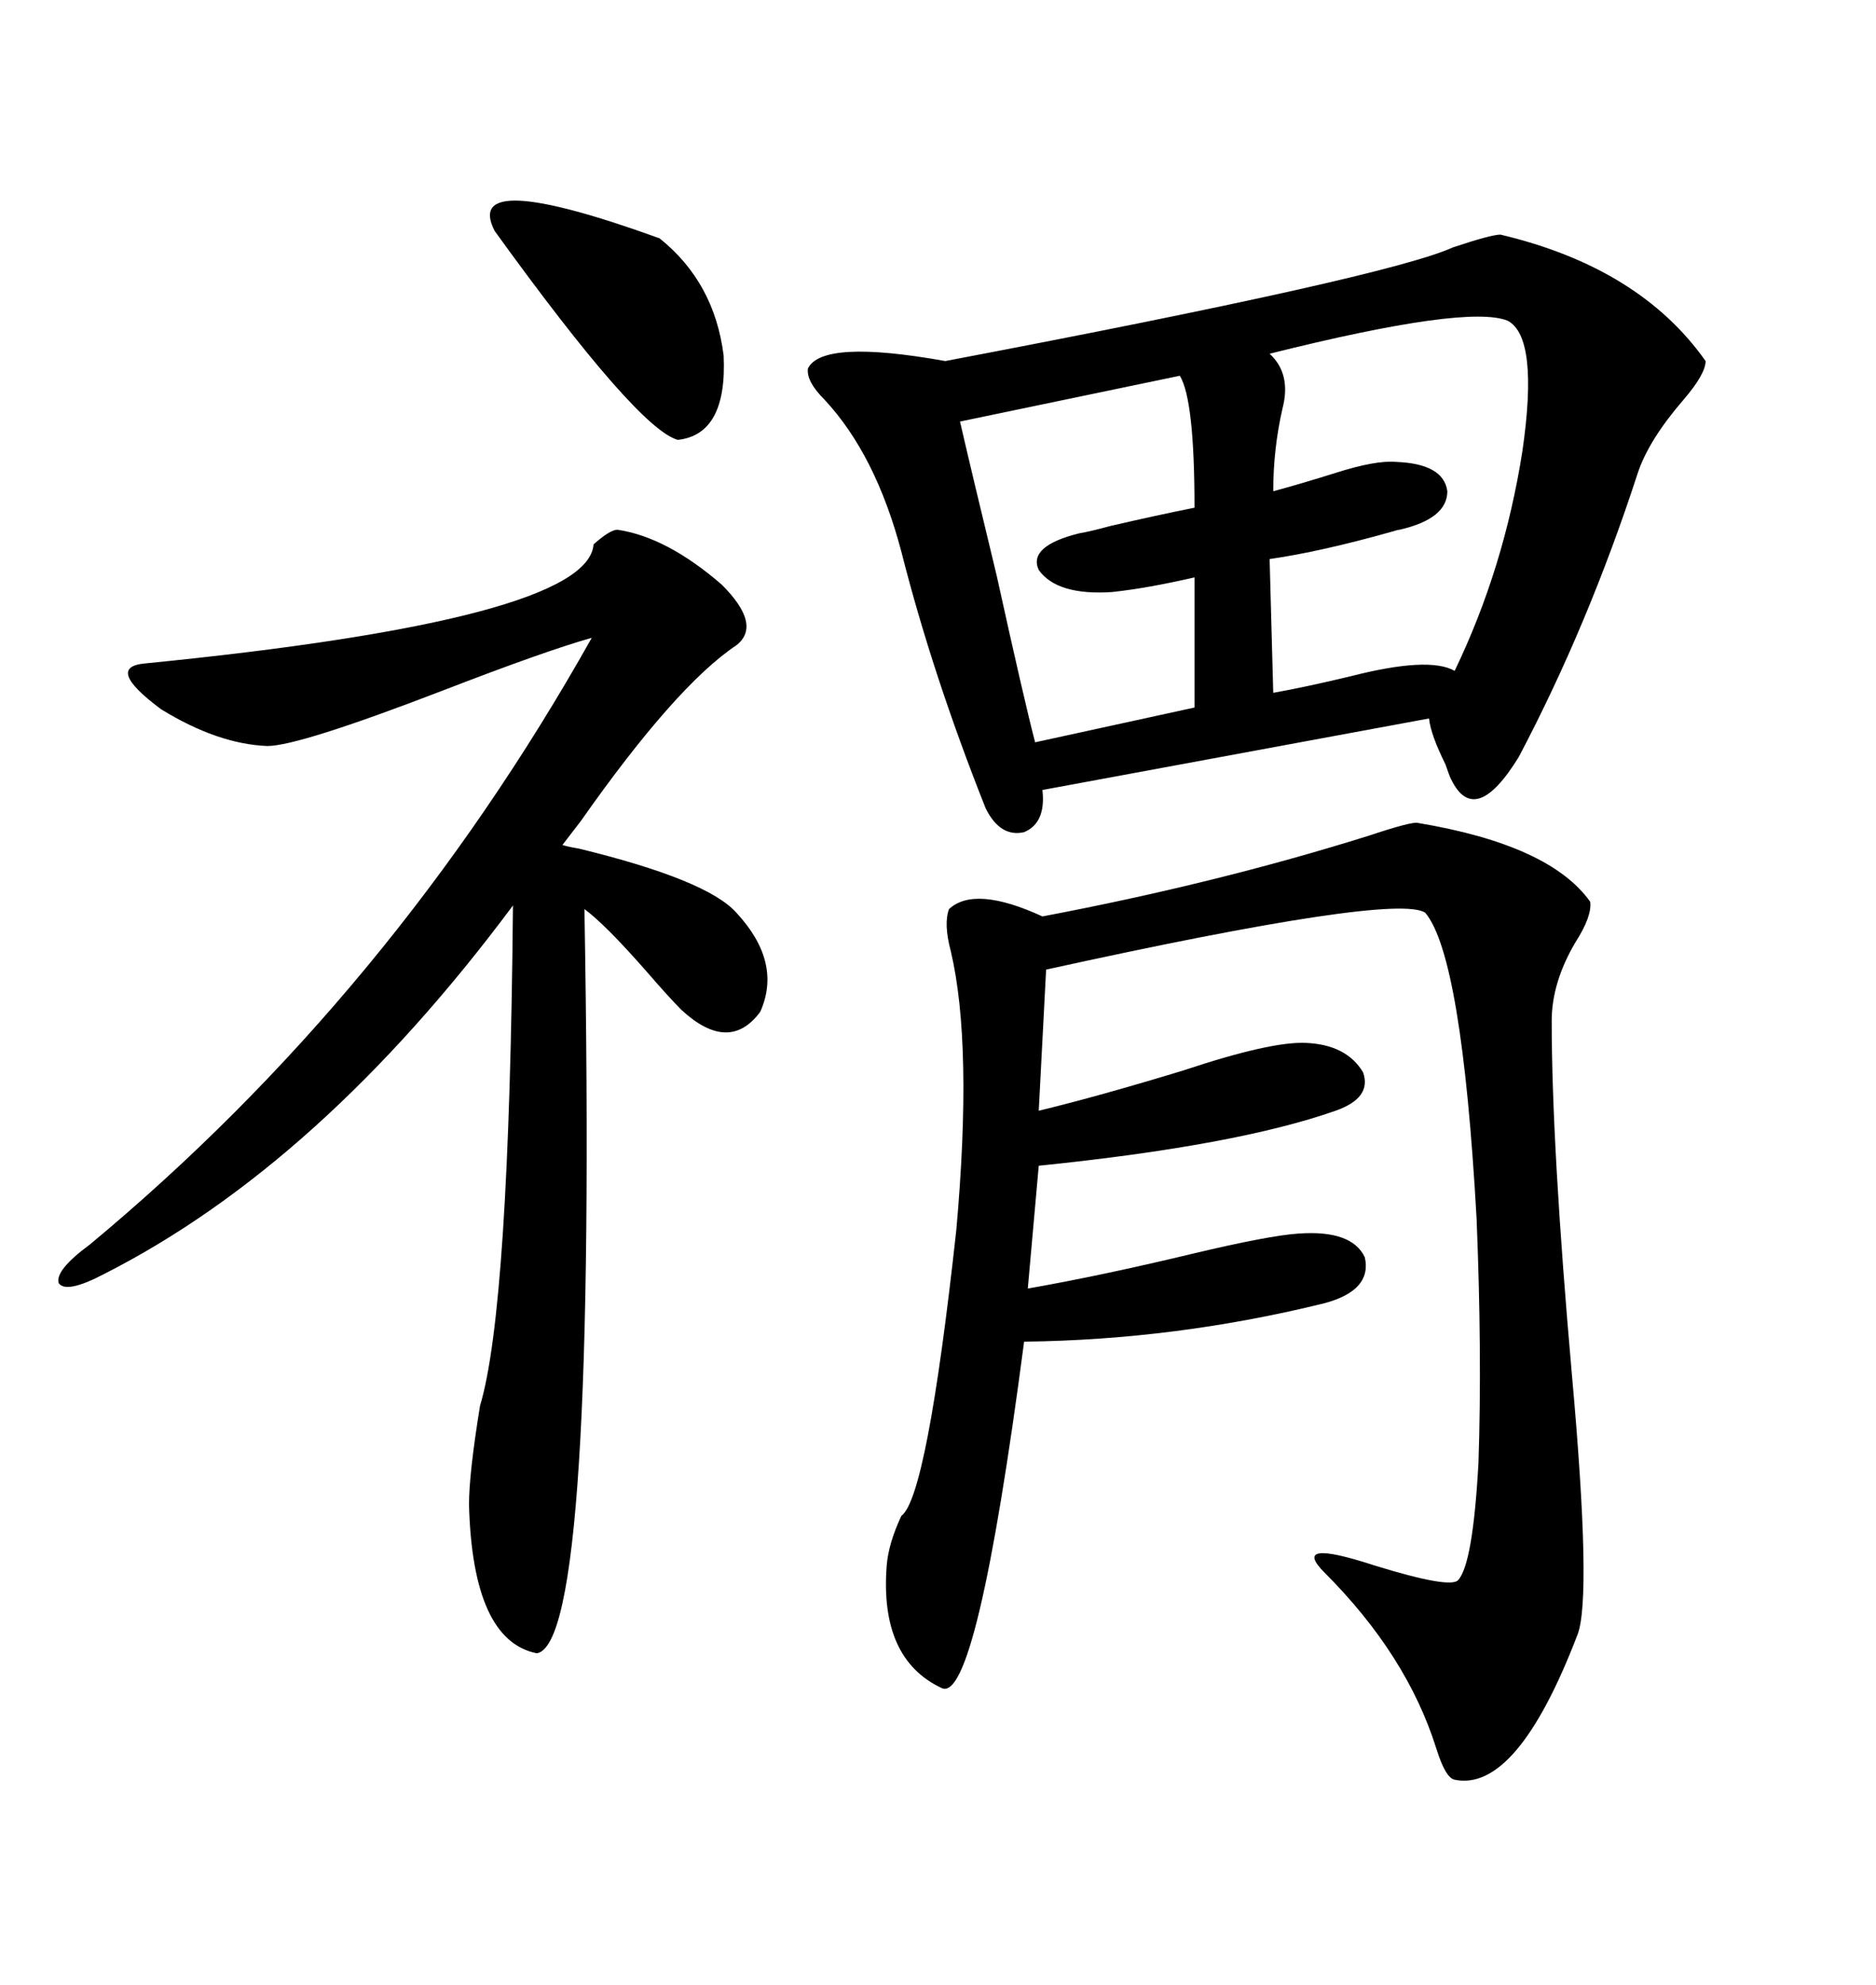 <svg xmlns="http://www.w3.org/2000/svg" xmlns:xlink="http://www.w3.org/1999/xlink" width="300" height="317.285"><path d="M239.94 37.50L239.94 37.50Q262.21 42.77 272.75 57.71L272.75 57.71Q272.75 59.77 269.24 63.87L269.24 63.87Q263.67 70.31 261.91 75.59L261.91 75.59Q254.00 99.90 242.87 121.00L242.87 121.00Q235.84 132.42 232.03 124.51L232.03 124.51Q231.74 123.93 231.15 122.17L231.15 122.17Q228.81 117.48 228.52 114.84L228.52 114.84L166.70 126.27Q167.29 131.54 163.77 133.01L163.77 133.01Q159.96 133.89 157.62 129.20L157.62 129.20Q149.12 107.81 144.14 88.18L144.14 88.18Q140.04 72.66 131.84 63.87L131.84 63.87Q128.91 60.94 129.20 58.89L129.20 58.89Q131.54 54.20 151.17 57.71L151.17 57.71Q222.07 44.24 232.32 39.55L232.32 39.55Q238.48 37.50 239.94 37.50ZM226.76 131.54L226.76 131.54Q247.85 135.06 254.30 144.14L254.30 144.14Q254.59 146.48 251.95 150.59L251.95 150.59Q248.14 157.03 248.14 163.18L248.14 163.18Q248.14 183.11 251.37 219.73L251.37 219.73Q254.59 255.47 252.25 261.33L252.25 261.33Q242.58 286.52 232.62 284.47L232.62 284.47Q231.15 284.18 229.69 279.49L229.69 279.49Q225 264.55 211.82 251.37L211.82 251.37Q206.25 245.80 219.73 250.20L219.73 250.20Q232.03 254.00 233.20 252.54L233.20 252.54Q235.55 249.90 236.43 233.79L236.43 233.79Q237.01 216.50 236.13 194.82L236.13 194.82Q233.79 152.93 227.93 145.90L227.93 145.90Q223.24 142.68 167.29 154.98L167.29 154.98L166.11 177.54Q175.78 175.20 189.26 171.09L189.26 171.09Q203.32 166.41 208.89 166.70L208.89 166.70Q215.33 166.99 217.97 171.39L217.97 171.39Q219.43 175.49 213.57 177.54L213.57 177.54Q197.75 183.11 166.11 186.33L166.11 186.33L164.36 205.96Q176.07 203.91 190.72 200.39L190.72 200.39Q203.03 197.46 207.71 197.17L207.71 197.17Q216.21 196.58 218.26 200.98L218.26 200.98Q219.43 206.25 211.82 208.30L211.82 208.30Q188.09 214.16 163.77 214.45L163.77 214.45Q156.15 272.46 150.59 269.82L150.59 269.82Q140.63 265.14 141.80 250.20L141.80 250.20Q142.09 246.68 144.14 242.29L144.14 242.29Q148.24 239.36 152.93 196.58L152.93 196.58Q155.57 166.99 152.05 152.05L152.05 152.05Q150.88 147.66 151.76 145.31L151.76 145.31Q155.86 141.50 166.70 146.48L166.70 146.48Q194.53 141.21 218.85 133.59L218.85 133.59Q225.88 131.25 226.76 131.54ZM98.73 84.67L98.73 84.67Q106.64 85.84 115.43 93.46L115.43 93.46Q121.88 99.90 117.77 103.13L117.77 103.13Q108.11 109.57 92.87 131.25L92.87 131.25Q90.82 133.89 89.94 135.06L89.94 135.06Q90.82 135.35 92.58 135.64L92.58 135.64Q113.09 140.63 117.77 145.90L117.77 145.90Q125.10 153.81 121.58 161.72L121.58 161.72Q116.60 168.46 108.98 161.43L108.98 161.43Q106.93 159.38 103.13 154.98L103.13 154.98Q96.68 147.66 93.46 145.31L93.46 145.31Q95.51 262.79 85.84 264.26L85.84 264.26Q75.59 262.21 75 240.53L75 240.53Q75 235.55 76.76 224.71L76.76 224.71Q81.45 209.18 82.03 144.73L82.03 144.73Q51.27 186.04 16.70 203.61L16.70 203.61Q10.55 206.84 9.38 205.08L9.38 205.08Q8.79 203.03 14.36 198.93L14.36 198.93Q62.70 158.79 94.63 101.95L94.63 101.95Q87.30 104.00 70.61 110.45L70.61 110.45Q47.75 119.24 42.77 119.24L42.77 119.24Q34.86 118.95 25.78 113.38L25.78 113.38Q16.70 106.64 23.14 106.05L23.14 106.05Q94.04 99.02 94.92 87.01L94.92 87.01Q97.56 84.67 98.73 84.67ZM241.11 51.27L241.11 51.27Q234.67 48.63 203.03 56.54L203.03 56.54Q206.54 59.77 205.08 65.33L205.08 65.33Q203.61 71.78 203.61 78.52L203.61 78.52Q208.01 77.34 213.57 75.59L213.57 75.59Q220.02 73.54 223.24 73.83L223.24 73.83Q230.86 74.12 231.45 78.52L231.45 78.52Q231.45 82.91 223.83 84.67L223.83 84.67Q223.54 84.67 222.66 84.96L222.66 84.96Q211.23 88.18 203.03 89.36L203.03 89.36L203.61 110.74Q208.59 109.86 215.92 108.11L215.92 108.11Q228.52 104.88 232.62 107.23L232.62 107.23Q240.53 90.82 243.46 72.07L243.46 72.07Q246.09 53.91 241.11 51.27ZM188.67 60.06L188.67 60.06L153.52 67.38Q155.27 75 159.38 91.99L159.38 91.99Q163.77 111.91 165.53 118.65L165.53 118.65L191.02 113.09L191.02 92.29Q183.40 94.04 177.83 94.63L177.83 94.63Q169.04 95.21 166.11 91.11L166.11 91.11Q164.36 87.30 172.56 85.25L172.56 85.25Q174.32 84.96 177.54 84.08L177.54 84.08Q185.16 82.32 191.02 81.15L191.02 81.15Q191.02 63.87 188.67 60.06ZM79.10 36.91L79.10 36.91Q73.83 26.66 105.47 38.09L105.47 38.09Q114.26 45.12 115.72 56.84L115.72 56.84Q116.31 69.43 108.40 70.31L108.40 70.31Q101.95 68.55 79.10 36.91Z"/></svg>